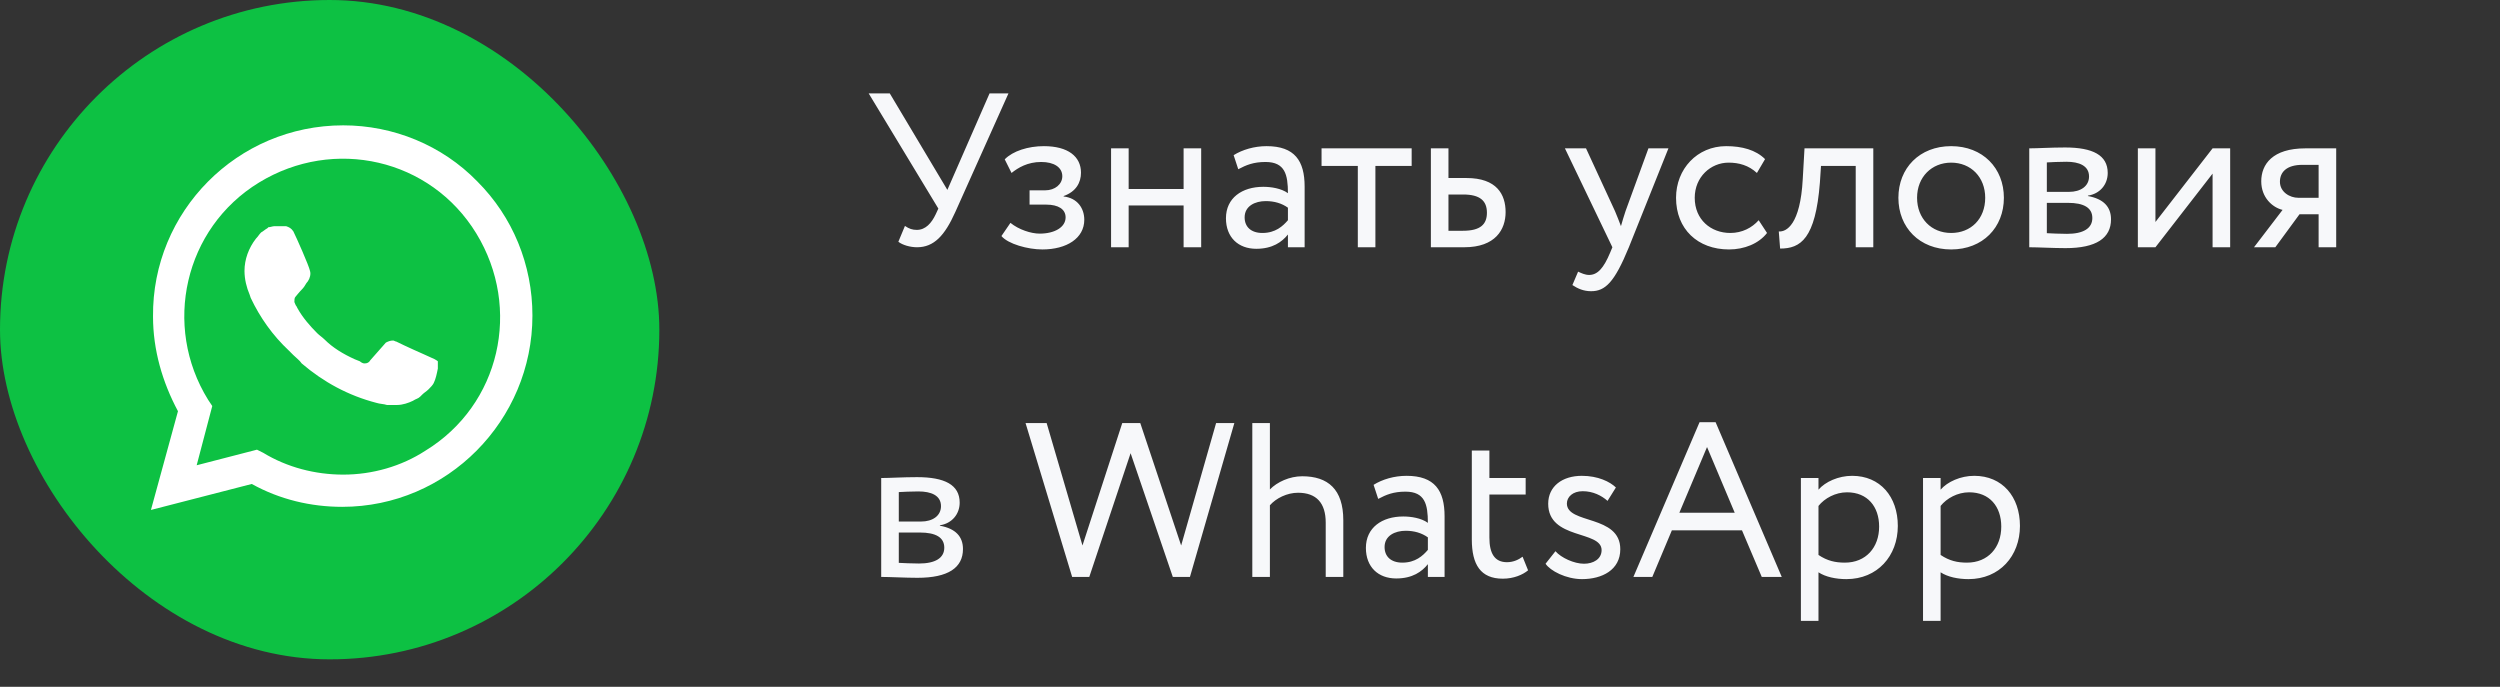 <?xml version="1.0" encoding="UTF-8"?> <svg xmlns="http://www.w3.org/2000/svg" width="182" height="50" viewBox="0 0 182 50" fill="none"><rect x="0" y="0" width="182" height="50" fill="#333333" stroke="none"/> <path d="M73.416 6.8H72.04L68.968 13.824L64.776 6.8H63.24L68.312 15.184L68.12 15.6C67.816 16.24 67.384 16.736 66.744 16.736C66.424 16.736 66.184 16.656 65.88 16.448L65.4 17.6C65.704 17.84 66.264 18 66.76 18C67.992 18 68.776 17.152 69.544 15.44L73.416 6.8ZM75.88 18.16C77.656 18.16 78.936 17.344 78.936 16C78.936 15.168 78.44 14.416 77.432 14.304V14.272C78.344 13.952 78.696 13.28 78.696 12.576C78.696 11.392 77.752 10.64 75.992 10.64C74.856 10.64 73.736 10.992 73.144 11.6L73.64 12.592C74.12 12.208 74.808 11.792 75.8 11.792C76.728 11.792 77.336 12.176 77.336 12.832C77.336 13.408 76.808 13.856 76.088 13.856H74.952V14.896H76.168C77.048 14.896 77.576 15.232 77.576 15.824C77.576 16.544 76.776 17.008 75.688 17.008C75.064 17.008 74.168 16.72 73.56 16.224L72.904 17.184C73.384 17.76 74.824 18.16 75.88 18.16ZM86.166 18H87.446V10.8H86.166V13.76H82.166V10.8H80.886V18H82.166V14.96H86.166V18ZM90.145 12.32C90.721 12.016 91.249 11.792 92.129 11.792C93.553 11.792 93.761 12.72 93.761 14.064C93.281 13.712 92.529 13.6 91.969 13.6C90.417 13.6 89.249 14.416 89.249 15.888C89.249 17.28 90.145 18.112 91.457 18.112C92.641 18.112 93.329 17.616 93.761 17.072V18H94.977V13.584C94.977 11.712 94.257 10.64 92.209 10.64C91.313 10.64 90.449 10.896 89.809 11.296L90.145 12.32ZM91.905 16.96C91.073 16.96 90.609 16.512 90.609 15.824C90.609 14.992 91.377 14.64 92.145 14.64C92.769 14.64 93.313 14.8 93.761 15.12V16.032C93.393 16.464 92.849 16.96 91.905 16.96ZM96.209 12.08H98.849V18H100.129V12.08H102.769V10.8H96.209V12.08ZM104.168 18H106.6C108.872 18 109.608 16.704 109.608 15.44C109.608 14.16 108.968 12.96 106.76 12.96H105.448V10.8H104.168V18ZM106.52 14.16C107.752 14.16 108.248 14.624 108.248 15.488C108.248 16.336 107.768 16.8 106.504 16.8H105.448V14.16H106.52ZM121.462 10.8H120.006L118.342 15.36C118.214 15.744 118.102 16.112 118.006 16.464C117.862 16.096 117.734 15.744 117.574 15.376L115.462 10.8H113.926L117.382 18L117.222 18.384C116.742 19.536 116.294 20.016 115.686 20.016C115.398 20.016 115.126 19.888 114.886 19.776L114.47 20.752C114.854 21.008 115.286 21.2 115.83 21.2C116.854 21.2 117.526 20.576 118.582 18L121.462 10.8ZM128.032 16.032C127.552 16.576 126.832 16.96 125.968 16.96C124.544 16.96 123.376 15.984 123.376 14.4C123.376 12.88 124.544 11.84 125.84 11.84C126.592 11.84 127.296 12.032 127.904 12.592L128.496 11.584C127.824 10.912 126.816 10.64 125.664 10.64C123.552 10.64 122.016 12.304 122.016 14.4C122.016 16.672 123.584 18.16 125.872 18.16C126.976 18.16 128.032 17.744 128.64 16.96L128.032 16.032ZM135.096 18H136.376V10.8H131.368L131.24 13.04C131.064 16.368 130.04 16.896 129.496 16.848L129.592 18.096C131.08 18.096 132.168 17.392 132.488 13.296L132.568 12.08H135.096V18ZM138.203 14.4C138.203 16.56 139.739 18.16 142.043 18.16C144.347 18.16 145.883 16.56 145.883 14.4C145.883 12.24 144.347 10.64 142.043 10.64C139.739 10.64 138.203 12.24 138.203 14.4ZM139.563 14.4C139.563 12.88 140.635 11.84 142.043 11.84C143.483 11.84 144.523 12.896 144.523 14.4C144.523 15.936 143.483 16.96 142.043 16.96C140.603 16.96 139.563 15.904 139.563 14.4ZM147.73 18C148.386 18 149.474 18.064 150.37 18.064C152.61 18.064 153.682 17.328 153.682 15.968C153.682 15.072 153.154 14.48 152.002 14.272V14.24C152.866 14.112 153.442 13.44 153.442 12.592C153.442 11.296 152.354 10.736 150.338 10.736C149.298 10.736 148.354 10.8 147.73 10.8V18ZM150.546 14.768C151.698 14.768 152.322 15.12 152.322 15.872C152.322 16.624 151.666 17.024 150.482 17.024C149.906 17.024 149.394 16.992 149.01 16.976V14.768H150.546ZM150.434 11.776C151.362 11.776 152.082 12.064 152.082 12.848C152.082 13.552 151.474 13.968 150.626 13.968H149.01V11.824C149.33 11.808 149.858 11.776 150.434 11.776ZM156.916 18L161.076 12.64V18H162.356V10.8H161.076L156.916 16.16V10.8H155.636V18H156.916ZM167.835 10.8C165.435 10.8 164.619 11.968 164.619 13.2C164.619 14.384 165.435 15.104 166.171 15.28L164.091 18H165.643L167.403 15.6H168.795V18H170.075V10.8H167.835ZM165.979 13.232C165.979 12.56 166.427 12 167.627 12H168.795V14.4H167.323C166.683 14.4 165.979 13.968 165.979 13.232ZM64.152 42C64.808 42 65.896 42.064 66.792 42.064C69.032 42.064 70.104 41.328 70.104 39.968C70.104 39.072 69.576 38.48 68.424 38.272V38.24C69.288 38.112 69.864 37.44 69.864 36.592C69.864 35.296 68.776 34.736 66.76 34.736C65.72 34.736 64.776 34.8 64.152 34.8V42ZM66.968 38.768C68.12 38.768 68.744 39.12 68.744 39.872C68.744 40.624 68.088 41.024 66.904 41.024C66.328 41.024 65.816 40.992 65.432 40.976V38.768H66.968ZM66.856 35.776C67.784 35.776 68.504 36.064 68.504 36.848C68.504 37.552 67.896 37.968 67.048 37.968H65.432V35.824C65.752 35.808 66.28 35.776 66.856 35.776ZM89.86 30.8H88.532L85.988 39.712L83.012 30.8H81.7L78.804 39.712L76.196 30.8H74.66L78.052 42H79.3L82.308 32.992L85.38 42H86.628L89.86 30.8ZM91.168 42H92.448V36.784C92.896 36.272 93.696 35.872 94.496 35.872C95.824 35.872 96.512 36.608 96.512 38.048V42H97.792V37.872C97.792 35.616 96.672 34.672 94.8 34.672C93.888 34.672 92.976 35.088 92.448 35.632V30.8H91.168V42ZM100.333 36.32C100.909 36.016 101.437 35.792 102.317 35.792C103.741 35.792 103.949 36.72 103.949 38.064C103.469 37.712 102.717 37.6 102.157 37.6C100.605 37.6 99.437 38.416 99.437 39.888C99.437 41.28 100.333 42.112 101.645 42.112C102.829 42.112 103.517 41.616 103.949 41.072V42H105.165V37.584C105.165 35.712 104.445 34.64 102.397 34.64C101.501 34.64 100.637 34.896 99.997 35.296L100.333 36.32ZM102.093 40.96C101.261 40.96 100.797 40.512 100.797 39.824C100.797 38.992 101.565 38.64 102.333 38.64C102.957 38.64 103.501 38.8 103.949 39.12V40.032C103.581 40.464 103.037 40.96 102.093 40.96ZM107.148 39.264C107.148 41.104 107.788 42.128 109.404 42.128C110.204 42.128 110.86 41.84 111.244 41.52L110.844 40.528C110.588 40.72 110.204 40.928 109.708 40.928C108.796 40.928 108.428 40.272 108.428 39.136V36H111.068V34.8H108.428V32.8H107.148V39.264ZM116.597 40.048C116.597 40.704 115.989 41.04 115.317 41.04C114.597 41.04 113.653 40.608 113.237 40.128L112.517 41.04C112.853 41.552 114.005 42.16 115.173 42.16C116.613 42.16 117.957 41.504 117.957 39.984C117.957 37.456 114.069 38.176 114.069 36.656C114.069 36.176 114.501 35.76 115.221 35.76C115.973 35.76 116.597 36.08 117.029 36.464L117.637 35.488C117.205 35.072 116.341 34.64 115.157 34.64C113.733 34.64 112.709 35.408 112.709 36.672C112.709 39.312 116.597 38.592 116.597 40.048ZM118.912 42H120.288L121.712 38.608H126.816L128.256 42H129.712L124.896 30.736H123.728L118.912 42ZM124.272 32.544L126.288 37.328H122.256L124.272 32.544ZM131.105 45.2H132.385V41.664C132.897 42 133.649 42.16 134.417 42.16C136.673 42.16 138.161 40.48 138.161 38.288C138.161 36.16 136.881 34.64 134.833 34.64C133.841 34.64 132.881 35.072 132.385 35.648V34.8H131.105V45.2ZM134.465 35.84C135.953 35.84 136.801 36.88 136.801 38.336C136.801 39.856 135.841 40.96 134.305 40.96C133.617 40.96 133.025 40.832 132.385 40.4V36.832C132.833 36.272 133.617 35.84 134.465 35.84ZM139.996 45.2H141.276V41.664C141.788 42 142.54 42.16 143.308 42.16C145.564 42.16 147.052 40.48 147.052 38.288C147.052 36.16 145.772 34.64 143.724 34.64C142.732 34.64 141.772 35.072 141.276 35.648V34.8H139.996V45.2ZM143.356 35.84C144.844 35.84 145.692 36.88 145.692 38.336C145.692 39.856 144.732 40.96 143.196 40.96C142.508 40.96 141.916 40.832 141.276 40.4V36.832C141.724 36.272 142.508 35.84 143.356 35.84Z" fill="#F7F8FA"></path> <rect width="48" height="48" rx="24" fill="#0DC143"></rect> <path d="M34.75 13.211C32.178 10.563 28.621 9.125 24.988 9.125C17.269 9.125 11.064 15.406 11.14 23.049C11.14 25.471 11.821 27.817 12.956 29.936L10.988 37.125L18.329 35.233C20.372 36.368 22.642 36.898 24.913 36.898C32.556 36.898 38.761 30.617 38.761 22.974C38.761 19.265 37.323 15.784 34.75 13.211ZM24.988 34.552C22.945 34.552 20.902 34.022 19.161 32.963L18.707 32.736L14.318 33.871L15.453 29.557L15.15 29.103C11.821 23.73 13.41 16.617 18.859 13.287C24.307 9.957 31.345 11.547 34.675 16.995C38.005 22.444 36.415 29.482 30.967 32.812C29.226 33.947 27.107 34.552 24.988 34.552ZM31.648 26.152L30.815 25.774C30.815 25.774 29.605 25.244 28.848 24.866C28.772 24.866 28.696 24.79 28.621 24.79C28.394 24.79 28.242 24.866 28.091 24.941C28.091 24.941 28.015 25.017 26.956 26.228C26.88 26.379 26.729 26.455 26.578 26.455H26.502C26.426 26.455 26.275 26.379 26.199 26.303L25.821 26.152C24.988 25.774 24.232 25.32 23.626 24.714C23.475 24.563 23.248 24.412 23.096 24.26C22.567 23.73 22.037 23.125 21.659 22.444L21.583 22.293C21.507 22.217 21.507 22.141 21.431 21.99C21.431 21.838 21.431 21.687 21.507 21.611C21.507 21.611 21.81 21.233 22.037 21.006C22.188 20.855 22.264 20.628 22.415 20.476C22.567 20.249 22.642 19.947 22.567 19.72C22.491 19.341 21.583 17.298 21.356 16.844C21.204 16.617 21.053 16.541 20.826 16.465H20.599C20.448 16.465 20.221 16.465 19.994 16.465C19.842 16.465 19.691 16.541 19.54 16.541L19.464 16.617C19.313 16.693 19.161 16.844 19.01 16.92C18.859 17.071 18.783 17.222 18.631 17.374C18.102 18.055 17.799 18.887 17.799 19.72C17.799 20.325 17.95 20.93 18.177 21.46L18.253 21.687C18.934 23.125 19.842 24.412 21.053 25.547L21.356 25.849C21.583 26.076 21.81 26.228 21.961 26.455C23.55 27.817 25.367 28.801 27.41 29.33C27.637 29.406 27.94 29.406 28.167 29.482C28.394 29.482 28.696 29.482 28.923 29.482C29.302 29.482 29.756 29.33 30.059 29.179C30.286 29.028 30.437 29.028 30.588 28.876L30.74 28.725C30.891 28.574 31.042 28.498 31.194 28.347C31.345 28.195 31.496 28.044 31.572 27.893C31.723 27.59 31.799 27.212 31.875 26.833C31.875 26.682 31.875 26.455 31.875 26.303C31.875 26.303 31.799 26.228 31.648 26.152Z" fill="white"></path> </svg> 